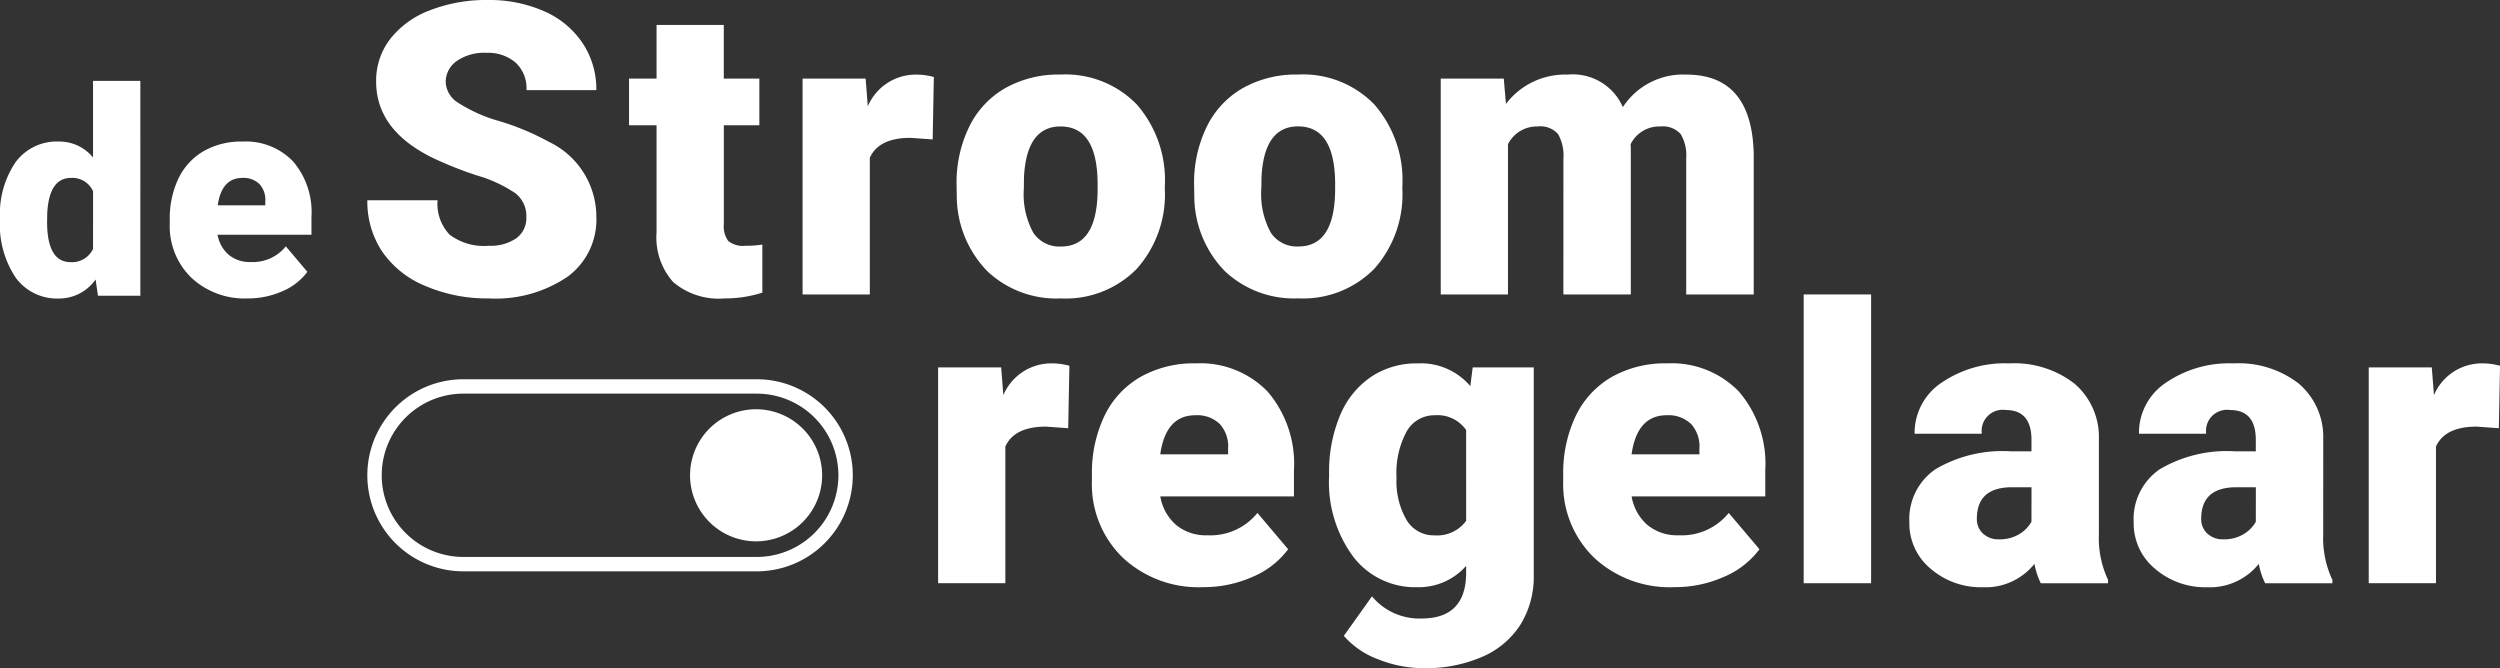 <svg xmlns="http://www.w3.org/2000/svg" xmlns:xlink="http://www.w3.org/1999/xlink" width="180.46" height="48.233" viewBox="0 0 180.46 48.233"><rect x="0" y="0" width="180.46" height="48.233" fill="#333333" stroke="none"/><defs><clipPath id="clip-path"><rect id="Rectangle_62" data-name="Rectangle 62" width="180.46" height="48.233" fill="none"></rect></clipPath></defs><g id="Group_100" data-name="Group 100" transform="translate(-38 0)"><g id="Group_100-2" data-name="Group 100" transform="translate(38 0)" clip-path="url(#clip-path)"><path id="Path_177" data-name="Path 177" d="M6.716,13.906a3.136,3.136,0,0,0-2.464-1.151,3.689,3.689,0,0,0-3.131,1.494A6.677,6.677,0,0,0,0,18.339a6.89,6.89,0,0,0,1.141,4.252,3.685,3.685,0,0,0,3.09,1.494A3.223,3.223,0,0,0,6.9,22.711l.171,1.172h3.06V8.372H6.716Zm0,6.6A1.675,1.675,0,0,1,5.1,21.46q-1.7,0-1.7-2.909l.01-.626Q3.545,15.38,5.12,15.38a1.629,1.629,0,0,1,1.6.97Z" transform="translate(0 -2.537)" fill="#fff"></path><path id="Path_178" data-name="Path 178" d="M22.842,14.659a5.475,5.475,0,0,0-2.828.7A4.546,4.546,0,0,0,18.2,17.345,6.712,6.712,0,0,0,17.58,20.3v.283a5.181,5.181,0,0,0,1.555,3.9,5.619,5.619,0,0,0,4.07,1.5,6.086,6.086,0,0,0,2.509-.52,4.337,4.337,0,0,0,1.8-1.4l-1.555-1.837a3.058,3.058,0,0,1-2.525,1.131,2.374,2.374,0,0,1-1.6-.525,2.45,2.45,0,0,1-.8-1.444H27.81V20.072a5.615,5.615,0,0,0-1.333-3.984,4.732,4.732,0,0,0-3.636-1.429m1.636,4.605H21.044q.282-1.979,1.777-1.979a1.646,1.646,0,0,1,1.242.45A1.688,1.688,0,0,1,24.477,19Z" transform="translate(-5.327 -4.442)" fill="#fff"></path><path id="Path_179" data-name="Path 179" d="M66.152,39.277H44.975a6.932,6.932,0,1,0,0,13.865H66.152a6.932,6.932,0,0,0,0-13.865m0,12.826H44.975a5.894,5.894,0,0,1,0-11.788H66.152a5.894,5.894,0,0,1,0,11.788" transform="translate(-11.527 -11.901)" fill="#fff"></path><path id="Path_180" data-name="Path 180" d="M76.235,42.384A4.767,4.767,0,1,0,81,47.151a4.772,4.772,0,0,0-4.767-4.767" transform="translate(-21.655 -12.842)" fill="#fff"></path><path id="Path_181" data-name="Path 181" d="M48.793,17.2a3.257,3.257,0,0,1-1.98.54,4.114,4.114,0,0,1-2.829-.8,3.213,3.213,0,0,1-.871-2.484H38.044a6.525,6.525,0,0,0,1.044,3.665,6.959,6.959,0,0,0,3.11,2.506,11.291,11.291,0,0,0,4.615.914,9.225,9.225,0,0,0,5.688-1.57,5.12,5.12,0,0,0,2.074-4.32,6,6,0,0,0-3.4-5.4,18.635,18.635,0,0,0-3.571-1.5,10.9,10.9,0,0,1-3.039-1.354A1.847,1.847,0,0,1,43.7,5.933a1.832,1.832,0,0,1,.785-1.519,3.447,3.447,0,0,1,2.138-.6,3.062,3.062,0,0,1,2.124.705,2.535,2.535,0,0,1,.785,1.987h5.04a5.993,5.993,0,0,0-.994-3.4,6.42,6.42,0,0,0-2.786-2.3A9.785,9.785,0,0,0,46.741,0a11.184,11.184,0,0,0-4.176.742,6.57,6.57,0,0,0-2.873,2.074A4.933,4.933,0,0,0,38.678,5.89q0,3.5,4.075,5.5a26.5,26.5,0,0,0,3.225,1.282,9.741,9.741,0,0,1,2.757,1.281,2.077,2.077,0,0,1,.785,1.728,1.781,1.781,0,0,1-.727,1.519" transform="translate(-11.527 0)" fill="#fff"></path><path id="Path_182" data-name="Path 182" d="M67.132,17.558a4.839,4.839,0,0,0,1.2,3.585,5.084,5.084,0,0,0,3.7,1.181,8.947,8.947,0,0,0,2.736-.418v-3.47a7.1,7.1,0,0,1-1.21.086,1.7,1.7,0,0,1-1.253-.346,1.819,1.819,0,0,1-.317-1.224V9.825h2.564V6.456H71.985V2.582H67.132V6.456H65.145V9.825h1.987Z" transform="translate(-19.739 -0.782)" fill="#fff"></path><path id="Path_183" data-name="Path 183" d="M87.827,10.016l-.158-2h-4.55V23.595h4.853V13.731q.647-1.44,2.937-1.44l1.6.115L92.593,7.9a4.738,4.738,0,0,0-1.354-.173,3.758,3.758,0,0,0-3.413,2.29" transform="translate(-25.185 -2.341)" fill="#fff"></path><path id="Path_184" data-name="Path 184" d="M101.255,21.888a7.267,7.267,0,0,0,5.342,1.994,7.184,7.184,0,0,0,5.479-2.138,8.068,8.068,0,0,0,2.023-5.782V15.79a8.317,8.317,0,0,0-2.016-5.9,7.166,7.166,0,0,0-5.515-2.167,7.847,7.847,0,0,0-3.989.979,6.483,6.483,0,0,0-2.606,2.8,9.192,9.192,0,0,0-.907,4.154l.015.821a7.8,7.8,0,0,0,2.174,5.407m2.679-6.8q.2-3.614,2.635-3.615,2.678,0,2.678,4.19v.49q-.057,3.989-2.649,3.988a2.256,2.256,0,0,1-2-1.008,5.8,5.8,0,0,1-.677-3.168Z" transform="translate(-30.017 -2.341)" fill="#fff"></path><path id="Path_185" data-name="Path 185" d="M138.7,15.962V15.79a8.314,8.314,0,0,0-2.016-5.9,7.164,7.164,0,0,0-5.515-2.168,7.851,7.851,0,0,0-3.988.979,6.489,6.489,0,0,0-2.607,2.8,9.2,9.2,0,0,0-.907,4.155l.014.82a7.8,7.8,0,0,0,2.175,5.407,7.266,7.266,0,0,0,5.342,1.994,7.183,7.183,0,0,0,5.478-2.138,8.065,8.065,0,0,0,2.023-5.782m-4.853.187q-.057,3.989-2.649,3.989a2.254,2.254,0,0,1-2-1.009,5.8,5.8,0,0,1-.677-3.168l.015-.878q.2-3.614,2.635-3.614,2.679,0,2.679,4.19Z" transform="translate(-37.472 -2.341)" fill="#fff"></path><path id="Path_186" data-name="Path 186" d="M158.06,23.595h4.867V12.953l-.015-.2a2.3,2.3,0,0,1,2.145-1.282,1.718,1.718,0,0,1,1.469.547,2.974,2.974,0,0,1,.4,1.742v9.835H171.8V13.457q-.13-5.731-4.867-5.731a5.184,5.184,0,0,0-4.579,2.347,3.945,3.945,0,0,0-3.989-2.347,5.359,5.359,0,0,0-4.45,2.117l-.158-1.828h-4.55v15.58h4.853V12.752a2.326,2.326,0,0,1,2.131-1.282,1.712,1.712,0,0,1,1.483.547,3.12,3.12,0,0,1,.389,1.771Z" transform="translate(-45.209 -2.341)" fill="#fff"></path><path id="Path_187" data-name="Path 187" d="M101.863,39.923l-.158-2h-4.55V53.5h4.853V43.638q.647-1.44,2.937-1.44l1.6.115.086-4.507a4.738,4.738,0,0,0-1.354-.173,3.758,3.758,0,0,0-3.412,2.29" transform="translate(-29.438 -11.403)" fill="#fff"></path><path id="Path_188" data-name="Path 188" d="M120.584,37.633a7.8,7.8,0,0,0-4.031,1,6.478,6.478,0,0,0-2.585,2.83,9.568,9.568,0,0,0-.885,4.219v.4a7.384,7.384,0,0,0,2.217,5.566,8.011,8.011,0,0,0,5.8,2.138,8.69,8.69,0,0,0,3.578-.742,6.193,6.193,0,0,0,2.57-1.994l-2.217-2.621a4.363,4.363,0,0,1-3.6,1.613,3.382,3.382,0,0,1-2.275-.749,3.5,3.5,0,0,1-1.137-2.059h9.648V45.352a8.006,8.006,0,0,0-1.9-5.681,6.747,6.747,0,0,0-5.184-2.038m2.333,6.566h-4.9q.4-2.822,2.534-2.822a2.348,2.348,0,0,1,1.771.641,2.406,2.406,0,0,1,.59,1.807Z" transform="translate(-34.264 -11.403)" fill="#fff"></path><path id="Path_189" data-name="Path 189" d="M147.839,39.275a4.679,4.679,0,0,0-3.8-1.641,5.885,5.885,0,0,0-3.384.986,6.256,6.256,0,0,0-2.232,2.8,10.519,10.519,0,0,0-.778,4.176v.173a9.037,9.037,0,0,0,1.757,5.839,5.631,5.631,0,0,0,4.608,2.182,4.556,4.556,0,0,0,3.528-1.541v.489q0,3.312-3.226,3.312a4.449,4.449,0,0,1-3.571-1.6L138.71,57.3a5.99,5.99,0,0,0,2.455,1.685,8.8,8.8,0,0,0,3.319.648,10.192,10.192,0,0,0,4.205-.813,6.146,6.146,0,0,0,2.772-2.333,6.567,6.567,0,0,0,.957-3.578V37.922h-4.406Zm-.3,9.72a2.579,2.579,0,0,1-2.29,1.051,2.272,2.272,0,0,1-2.016-1.116,5.54,5.54,0,0,1-.72-3.031,6.318,6.318,0,0,1,.735-3.362,2.287,2.287,0,0,1,2.03-1.159,2.513,2.513,0,0,1,2.26,1.066Z" transform="translate(-41.706 -11.403)" fill="#fff"></path><path id="Path_190" data-name="Path 190" d="M169.395,37.633a7.8,7.8,0,0,0-4.031,1,6.478,6.478,0,0,0-2.585,2.83,9.568,9.568,0,0,0-.885,4.219v.4a7.384,7.384,0,0,0,2.217,5.566,8.011,8.011,0,0,0,5.8,2.138,8.69,8.69,0,0,0,3.578-.742,6.192,6.192,0,0,0,2.57-1.994l-2.217-2.621a4.363,4.363,0,0,1-3.6,1.613,3.382,3.382,0,0,1-2.275-.749,3.5,3.5,0,0,1-1.137-2.059h9.648V45.352a8.006,8.006,0,0,0-1.9-5.681,6.744,6.744,0,0,0-5.184-2.038m2.333,6.566h-4.9q.4-2.822,2.534-2.822a2.348,2.348,0,0,1,1.771.641,2.4,2.4,0,0,1,.59,1.807Z" transform="translate(-49.054 -11.403)" fill="#fff"></path><rect id="Rectangle_61" data-name="Rectangle 61" width="4.867" height="20.845" transform="translate(130.197 21.254)" fill="#fff"></rect><path id="Path_191" data-name="Path 191" d="M211.423,43.077a5.058,5.058,0,0,0-1.771-3.989,7.084,7.084,0,0,0-4.709-1.454,8.077,8.077,0,0,0-4.9,1.409,4.349,4.349,0,0,0-1.922,3.668h4.853A1.518,1.518,0,0,1,204.7,41q1.858,0,1.857,2.156v.825h-1.5a9.535,9.535,0,0,0-5.443,1.3,4.357,4.357,0,0,0-1.871,3.83,4.238,4.238,0,0,0,1.54,3.348,5.528,5.528,0,0,0,3.744,1.332,4.511,4.511,0,0,0,3.744-1.685,5.472,5.472,0,0,0,.461,1.4h4.853v-.245a7.067,7.067,0,0,1-.662-3.283Zm-4.867,5.99a2.442,2.442,0,0,1-.857.878,2.707,2.707,0,0,1-1.5.389,1.614,1.614,0,0,1-1.137-.411,1.388,1.388,0,0,1-.447-1.073q0-2.275,2.534-2.275h1.411Z" transform="translate(-59.917 -11.403)" fill="#fff"></path><path id="Path_192" data-name="Path 192" d="M234.658,43.077a5.06,5.06,0,0,0-1.771-3.989,7.084,7.084,0,0,0-4.709-1.454,8.077,8.077,0,0,0-4.9,1.409,4.349,4.349,0,0,0-1.922,3.668h4.853A1.518,1.518,0,0,1,227.933,41q1.858,0,1.857,2.156v.825h-1.5a9.535,9.535,0,0,0-5.443,1.3,4.357,4.357,0,0,0-1.872,3.83,4.239,4.239,0,0,0,1.541,3.348,5.528,5.528,0,0,0,3.744,1.332,4.511,4.511,0,0,0,3.744-1.685,5.473,5.473,0,0,0,.461,1.4h4.853v-.245a7.059,7.059,0,0,1-.662-3.283Zm-4.867,5.99a2.442,2.442,0,0,1-.857.878,2.707,2.707,0,0,1-1.5.389,1.614,1.614,0,0,1-1.138-.411,1.388,1.388,0,0,1-.447-1.073q0-2.275,2.534-2.275h1.411Z" transform="translate(-66.957 -11.403)" fill="#fff"></path><path id="Path_193" data-name="Path 193" d="M253.437,37.633a3.757,3.757,0,0,0-3.412,2.29l-.159-2h-4.55V53.5h4.853V43.638q.648-1.44,2.938-1.44l1.6.115.086-4.507a4.738,4.738,0,0,0-1.354-.173" transform="translate(-74.331 -11.403)" fill="#fff"></path></g></g></svg>